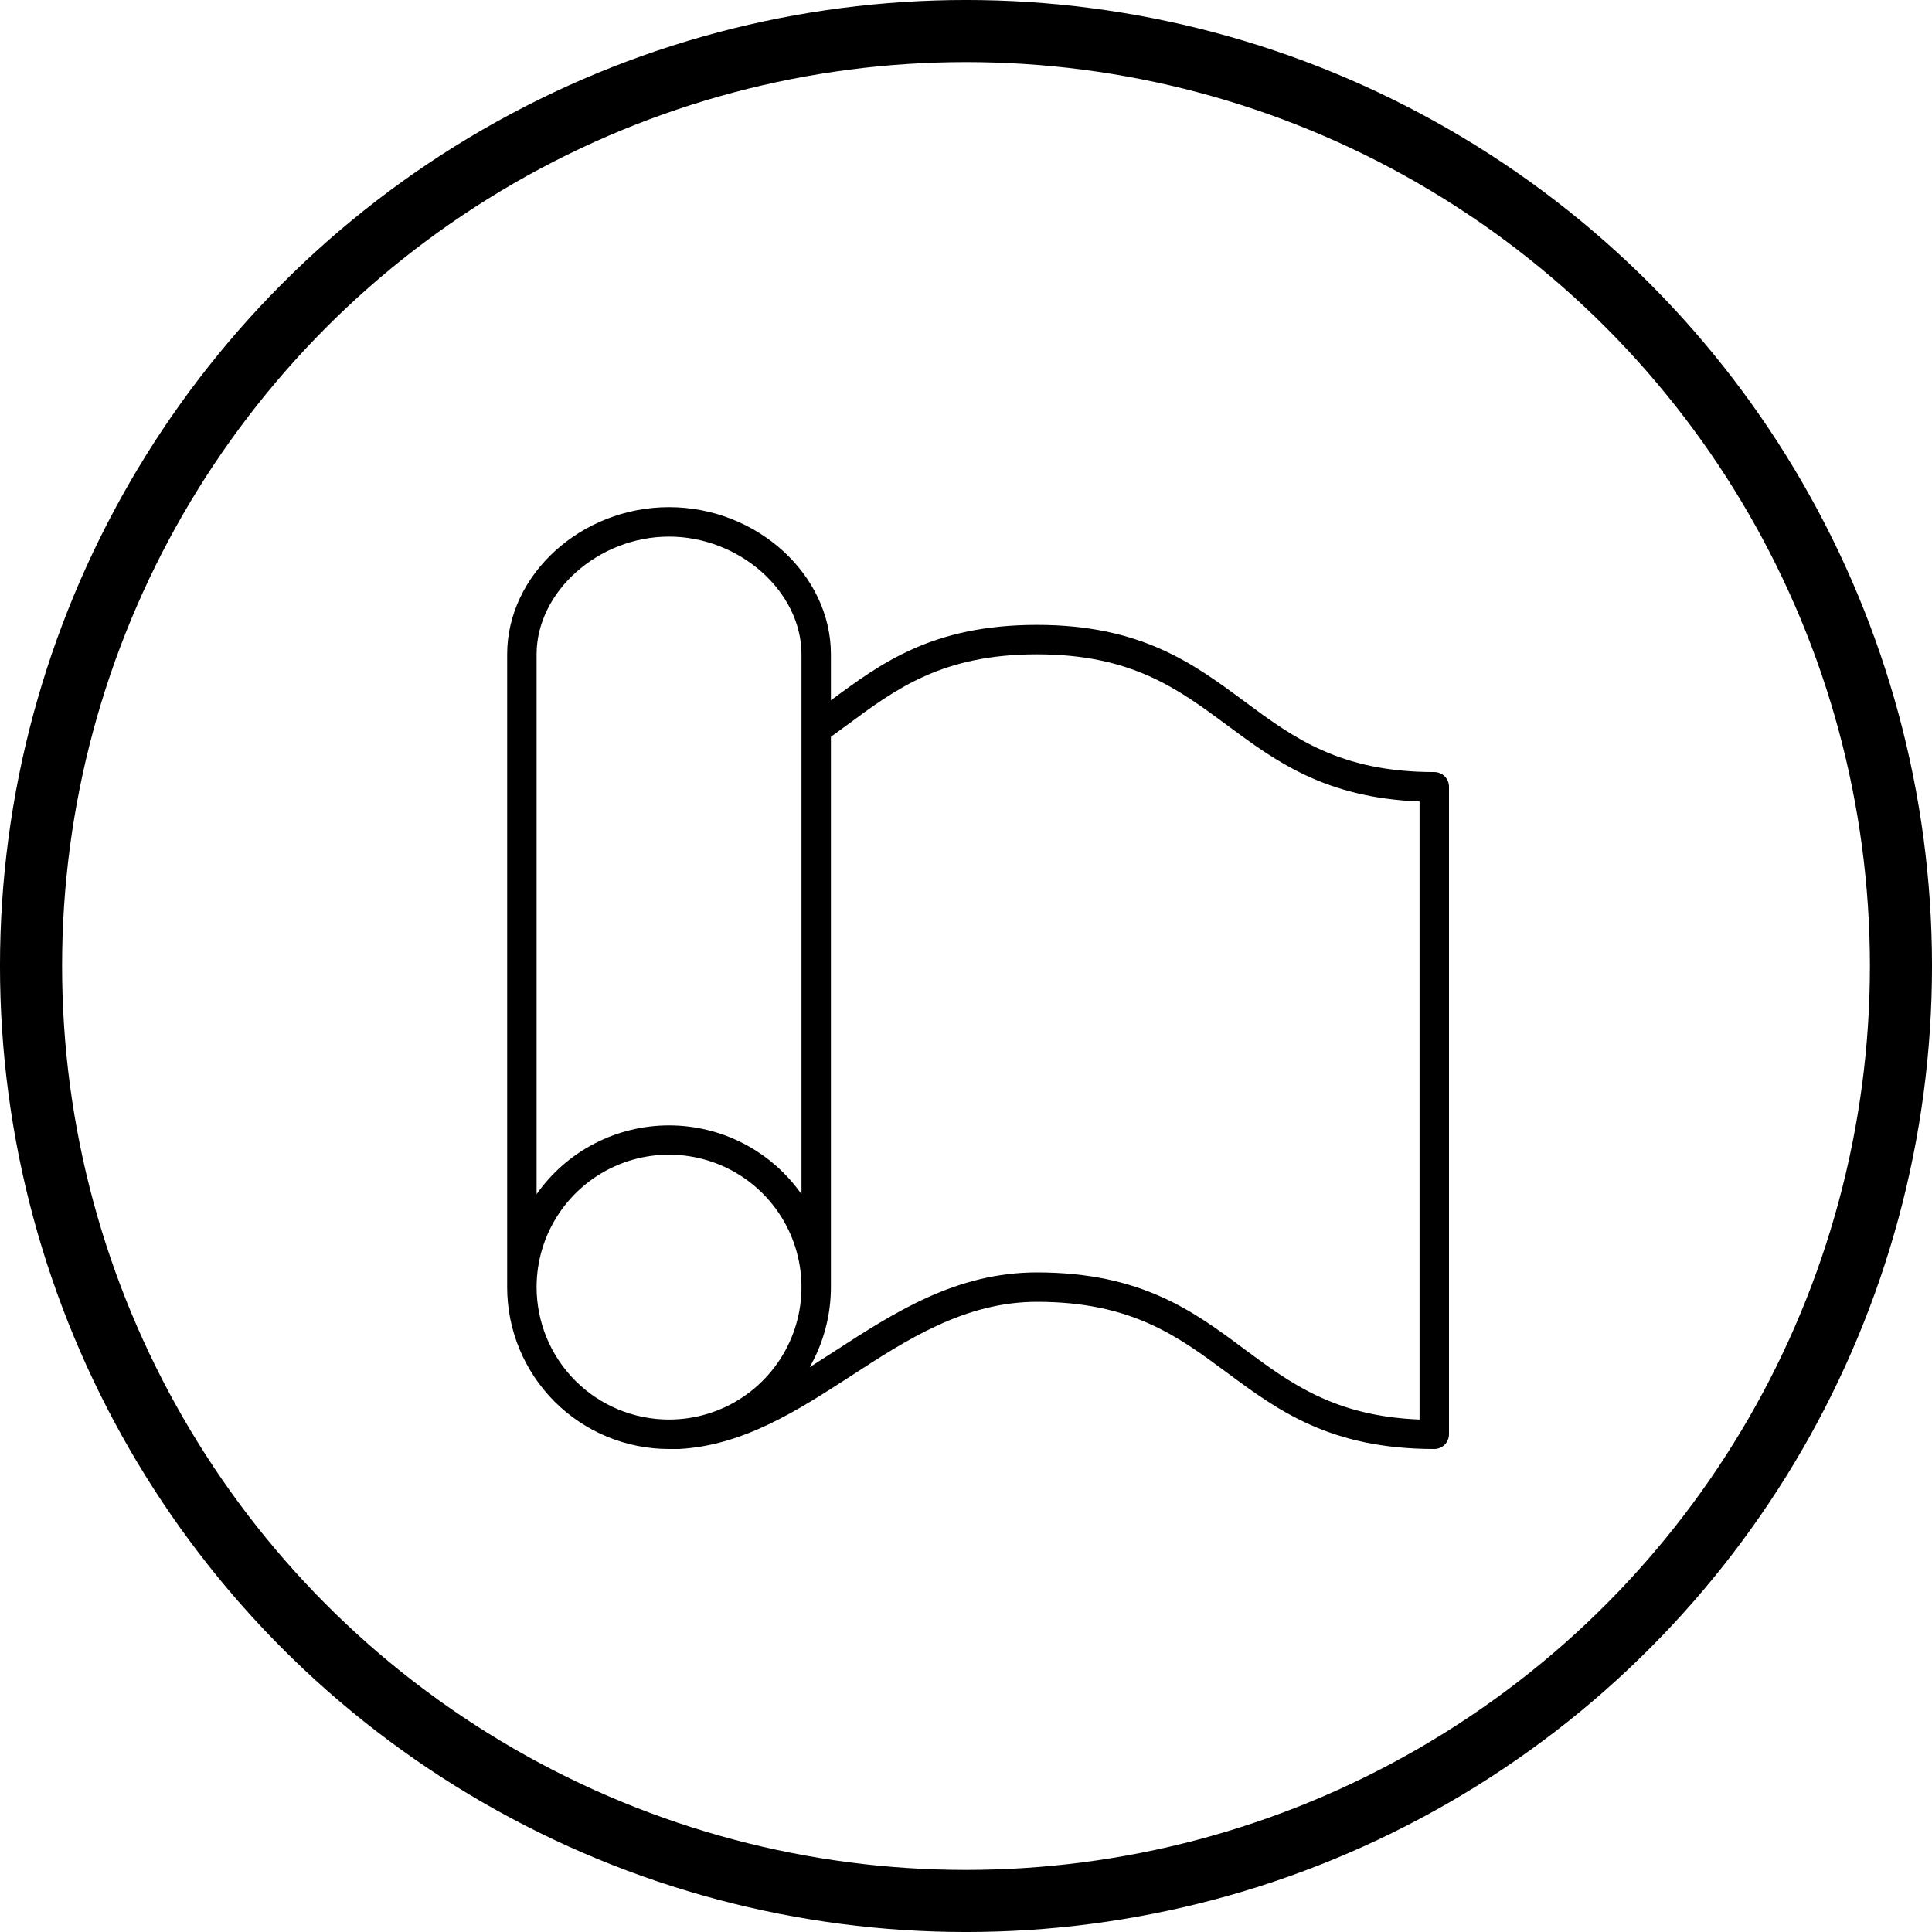 <svg xmlns="http://www.w3.org/2000/svg" fill="none" viewBox="0 0 80 80" height="80" width="80">
<circle stroke-width="2.571" stroke="black" r="38.715" cy="40" cx="40"></circle>
<g clip-path="url(#clip0_703_14)">
<path fill="black" d="M59.391 31.969C55.478 31.969 53.559 30.546 51.527 29.041C49.424 27.484 47.252 25.875 42.938 25.875C38.623 25.875 36.49 27.456 34.406 28.998V27.094C34.406 23.791 31.338 21 27.703 21C24.068 21 21 23.791 21 27.094V53.297C21 55.075 21.706 56.78 22.963 58.037C24.22 59.294 25.925 60 27.703 60H28.111C30.774 59.86 33.023 58.407 35.202 56.999C37.541 55.472 39.958 53.906 42.938 53.906C46.85 53.906 48.769 55.329 50.801 56.834C52.904 58.391 55.067 60 59.391 60C59.552 60 59.707 59.936 59.822 59.822C59.936 59.707 60 59.552 60 59.391V32.578C60 32.416 59.936 32.261 59.822 32.147C59.707 32.033 59.552 31.969 59.391 31.969ZM22.219 27.094C22.219 24.498 24.781 22.219 27.703 22.219C30.625 22.219 33.188 24.498 33.188 27.094V49.449C32.569 48.569 31.748 47.85 30.793 47.354C29.839 46.858 28.779 46.6 27.703 46.6C26.627 46.6 25.568 46.858 24.613 47.354C23.658 47.85 22.837 48.569 22.219 49.449V27.094ZM22.219 53.297C22.219 52.212 22.54 51.152 23.143 50.25C23.746 49.348 24.602 48.645 25.604 48.23C26.607 47.815 27.709 47.706 28.773 47.918C29.837 48.13 30.814 48.652 31.581 49.419C32.348 50.186 32.87 51.163 33.082 52.227C33.294 53.291 33.185 54.394 32.77 55.396C32.355 56.398 31.652 57.254 30.75 57.857C29.848 58.46 28.788 58.781 27.703 58.781C26.249 58.781 24.854 58.203 23.825 57.175C22.797 56.146 22.219 54.751 22.219 53.297ZM58.781 58.781C55.274 58.641 53.449 57.291 51.527 55.865C49.424 54.296 47.252 52.688 42.938 52.688C39.586 52.688 37.027 54.351 34.54 55.963L33.526 56.615C34.102 55.604 34.406 54.461 34.406 53.297V30.509L35.074 30.022C37.106 28.517 39.025 27.094 42.938 27.094C46.85 27.094 48.769 28.517 50.801 30.022C52.834 31.527 54.866 33.032 58.781 33.188V58.781Z"></path>
</g>
<defs>
<clipPath id="clip0_703_14">
<rect transform="translate(21 21)" fill="white" height="39" width="39"></rect>
</clipPath>
</defs>
</svg>
